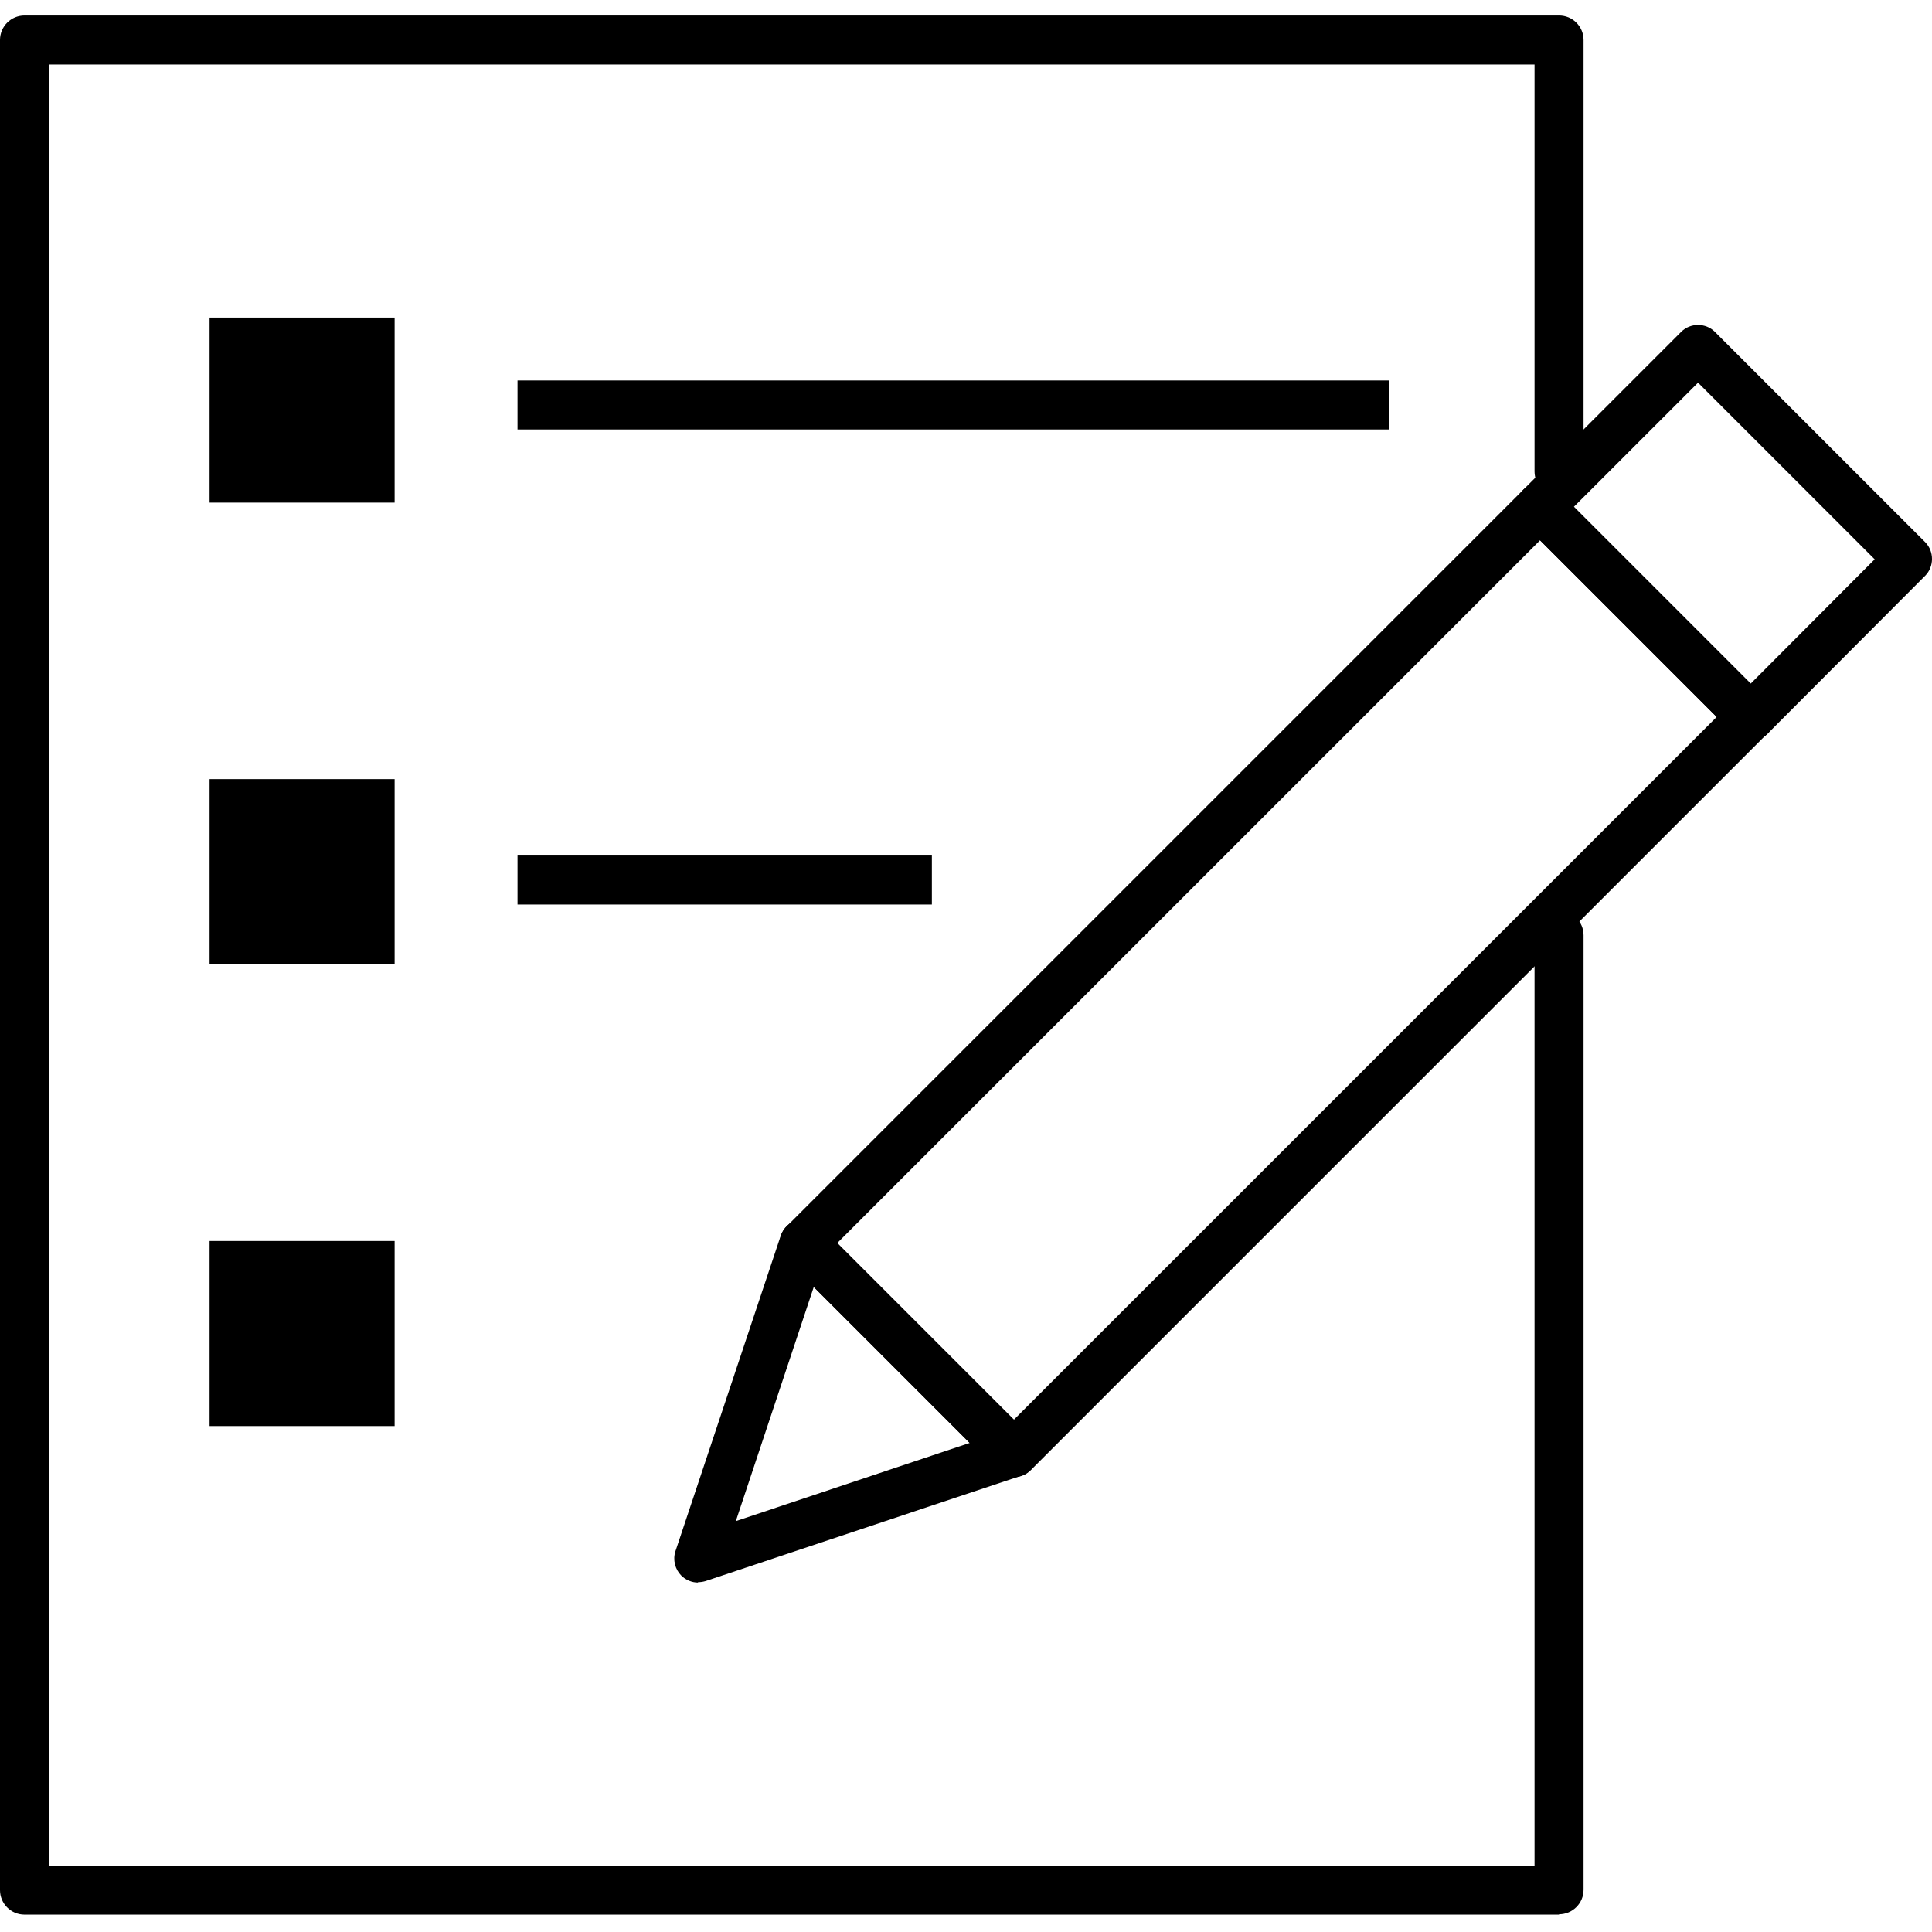 <svg width="72" height="72" viewBox="0 0 72 72" fill="none" xmlns="http://www.w3.org/2000/svg">
<path d="M37.78 55.053C37.549 55.053 37.317 54.957 37.153 54.794L29.317 46.957C29.153 46.793 29.058 46.562 29.058 46.33C29.058 46.098 29.153 45.867 29.317 45.703L56.766 18.254C57.107 17.913 57.679 17.913 58.02 18.254L65.856 26.091C66.197 26.431 66.197 27.004 65.856 27.345L38.407 54.794C38.244 54.957 38.012 55.053 37.78 55.053ZM31.197 46.33L37.78 52.913L63.976 26.718L57.393 20.135L31.197 46.33Z" fill="black"/>
<path d="M65.243 27.604C65.012 27.604 64.78 27.508 64.603 27.345L56.766 19.508C56.425 19.167 56.425 18.595 56.766 18.254L62.654 12.366C62.995 12.025 63.567 12.025 63.908 12.366L71.745 20.203C72.085 20.544 72.085 21.116 71.745 21.457L65.87 27.345C65.707 27.508 65.475 27.604 65.243 27.604ZM58.647 18.881L65.243 25.477L69.864 20.843L63.281 14.261L58.647 18.894V18.881Z" fill="black"/>
<path d="M26.018 58.978C25.787 58.978 25.555 58.883 25.391 58.719C25.16 58.487 25.064 58.133 25.173 57.806L29.098 46.044C29.194 45.758 29.439 45.526 29.739 45.458C30.039 45.39 30.352 45.471 30.57 45.69L38.407 53.526C38.625 53.744 38.707 54.058 38.639 54.358C38.571 54.657 38.353 54.903 38.053 54.998L26.291 58.923C26.195 58.951 26.1 58.964 26.005 58.964L26.018 58.978ZM30.325 47.966L27.422 56.688L36.145 53.772L30.339 47.966H30.325Z" fill="black"/>
<path d="M65.243 27.604C64.752 27.604 64.357 27.208 64.357 26.718C64.357 26.227 64.752 25.832 65.243 25.832C65.734 25.832 66.129 26.227 66.129 26.718C66.129 27.208 65.734 27.604 65.243 27.604Z" fill="black"/>
<path d="M58.101 71.353H0.913C0.409 71.353 0 70.944 0 70.44V1.49C0 0.986 0.409 0.577 0.913 0.577H58.101C58.606 0.577 59.015 0.986 59.015 1.49V17.572C59.015 18.077 58.606 18.485 58.101 18.485C57.597 18.485 57.188 18.077 57.188 17.572V2.403H1.826V69.527H57.188V34.854C57.188 34.35 57.597 33.941 58.101 33.941C58.606 33.941 59.015 34.35 59.015 34.854V70.427C59.015 70.931 58.606 71.34 58.101 71.34V71.353Z" fill="black"/>
<path d="M14.706 11.835H7.81V18.731H14.706V11.835Z" fill="black"/>
<path d="M14.706 29.035H7.81V35.931H14.706V29.035Z" fill="black"/>
<path d="M14.706 46.248H7.81V53.145H14.706V46.248Z" fill="black"/>
<path d="M51.764 14.179H19.286V16.005H51.764V14.179Z" fill="black"/>
<path d="M34.728 31.883H19.286V33.709H34.728V31.883Z" fill="black"/>
</svg>
